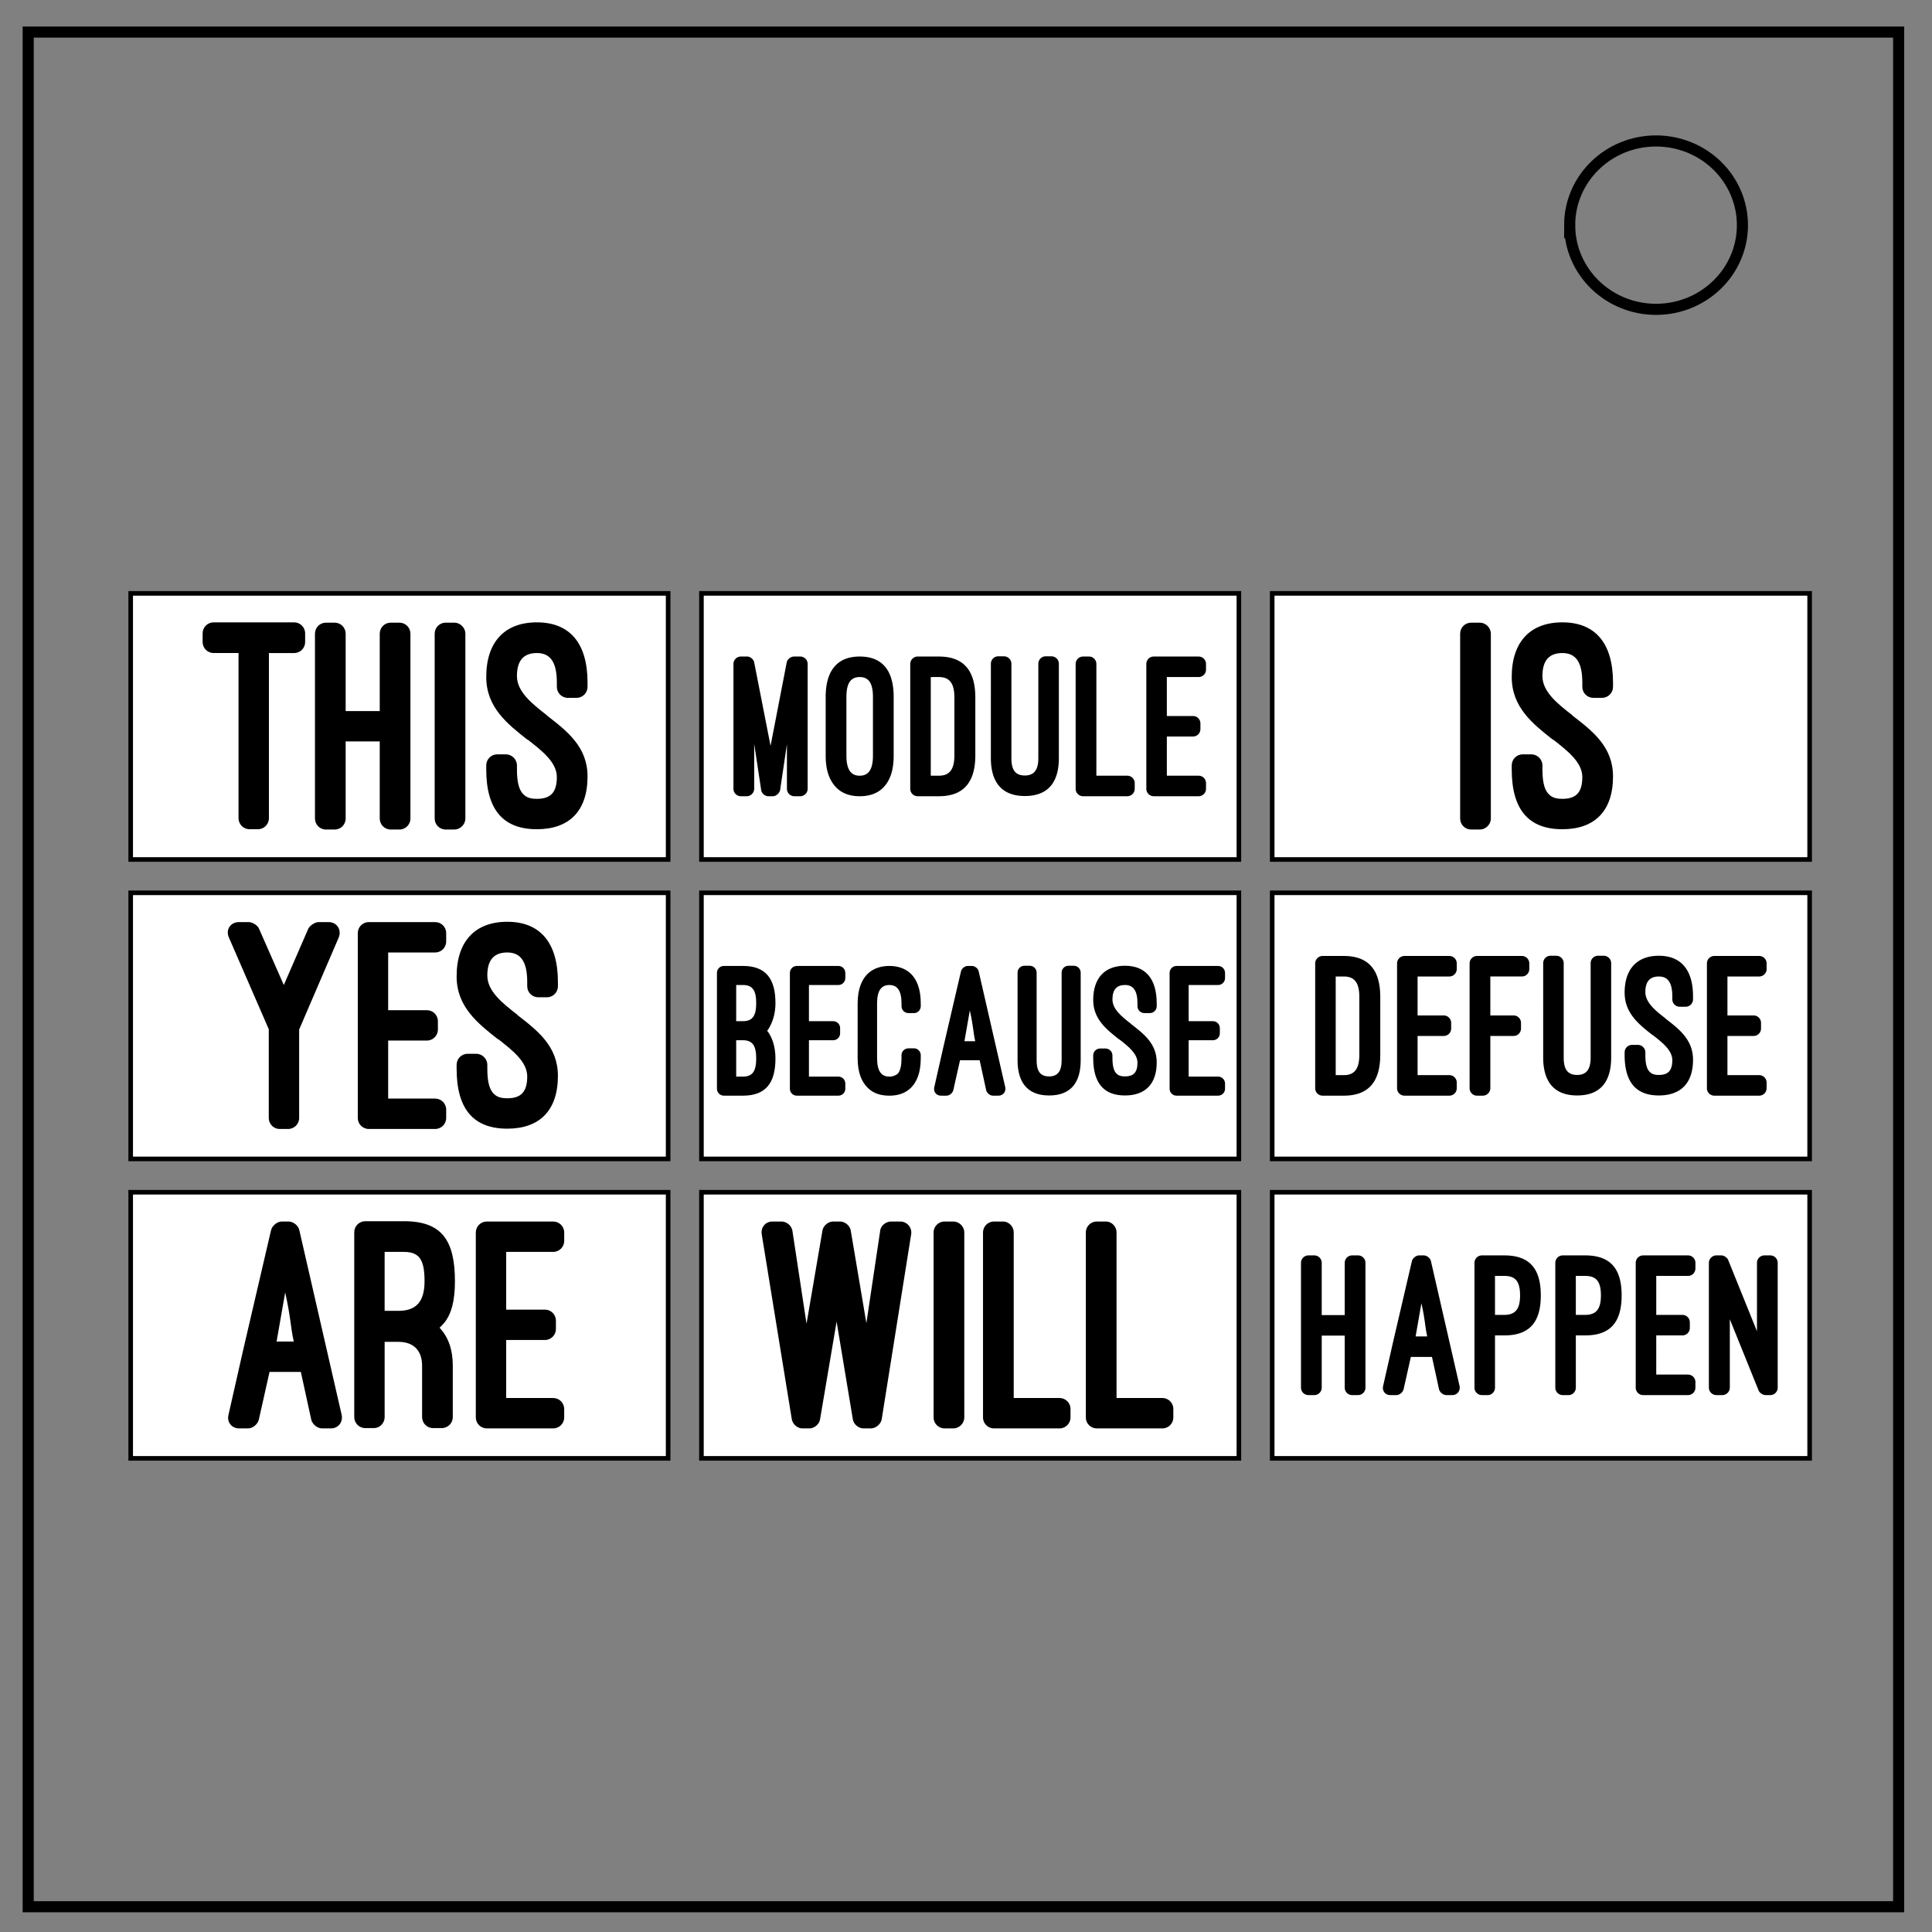 <svg xmlns="http://www.w3.org/2000/svg" fill="none" viewBox="0 0 348 348">
  <rect x="0" y="0" width="348" height="348" fill="#808080" stroke="none"/>
  <path stroke="#000" stroke-width="2" d="M5.079 5.776h336.913v337.67H5.08z"/>
  <path stroke="#000" stroke-width="2" d="M282.734 40.554c0-8.376 6.966-15.165 15.56-15.165 4.126 0 8.084 1.597 11.001 4.441 2.918 2.844 4.558 6.702 4.558 10.724 0 8.376-6.966 15.165-15.56 15.165-8.593 0-15.559-6.79-15.559-15.165z"/>
  <g fill='#fff' stroke='#000' stroke-width='.826'>
	<path d="M23.541 106.88h96.807v47.935H23.54z"/>
	<path d="M126.348 106.88h96.806v47.935h-96.806z"/>
	<path d="M229.154 106.88h96.806v47.935h-96.806z"/>
	<path d="M23.541 160.815h96.807v47.935H23.54z"/>
	<path d="M126.348 160.815h96.806v47.935h-96.806z"/>
	<path d="M229.154 160.815h96.806v47.935h-96.806z"/>
	<path d="M23.541 214.75h96.806v47.935H23.541z"/>
	<path d="M126.347 214.75h96.807v47.935h-96.807z"/>
	<path d="M229.154 214.75h96.806v47.935h-96.806z"/>
  </g>
  <g fill='#000'>
	<path d="M36.497 115.638c0 1.106.884 1.99 1.99 1.99h4.479v29.746c0 1.106.884 1.99 1.99 1.99h1.493c1.106 0 1.99-.884 1.99-1.99V117.63h4.534c1.106 0 1.99-.885 1.99-1.99v-1.549c0-1.106-.884-1.99-1.99-1.99H38.487c-1.106 0-1.99.884-1.99 1.99zm25.765 12.44v-13.933c0-1.105-.885-1.99-1.99-1.99h-1.549c-1.106 0-1.99.885-1.99 1.99v33.285c0 1.105.884 1.99 1.99 1.99h1.548c1.106 0 1.99-.885 1.99-1.99v-13.878H68.4v13.878c0 1.105.884 1.99 1.99 1.99h1.548c1.106 0 1.99-.885 1.99-1.99v-33.285c0-1.105-.884-1.99-1.99-1.99H70.39c-1.106 0-1.99.885-1.99 1.99v13.933zm21.562-13.933c0-1.105-.94-1.99-1.99-1.99h-1.548c-1.106 0-1.99.885-1.99 1.99v33.285c0 1.105.884 1.99 1.99 1.99h1.548c1.05 0 1.99-.885 1.99-1.99zm3.76 24.438c0 7.243 3.041 10.782 9.123 10.782 5.86 0 9.123-3.318 9.123-9.51 0-5.363-3.705-8.183-7.354-11.003h.055c-2.709-2.1-5.418-4.257-5.418-7.077 0-2.875 1.272-4.146 3.594-4.146 2.433 0 3.594 1.658 3.594 5.307v.774c0 1.106.884 1.99 1.99 1.99h1.548c1.106 0 1.99-.884 1.99-1.99v-.774c0-7.021-3.15-10.836-9.122-10.836-5.86 0-9.123 3.593-9.123 9.841 0 5.474 3.815 8.46 7.464 11.335v-.056c2.71 2.101 5.253 4.147 5.253 6.746 0 2.93-1.272 3.925-3.594 3.925-.774 0-1.714-.11-2.322-.719-.774-.663-1.272-1.935-1.272-4.589v-.718c0-1.106-.94-1.99-1.99-1.99h-1.548c-1.106 0-1.99.884-1.99 1.99z" aria-label="This" style="text-align:center"/>
	<path d="M139.206 143.42c.56 0 1.158-.485 1.307-1.083l1.232-8.288v8.027c0 .747.597 1.344 1.344 1.344h1.045c.747 0 1.344-.597 1.344-1.344v-22.475c0-.746-.597-1.344-1.344-1.344h-1.12c-.56 0-1.194.486-1.306 1.046l-2.912 15.045-2.95-15.045c-.112-.56-.71-1.046-1.27-1.046h-1.12c-.746 0-1.343.598-1.343 1.344v22.475c0 .747.597 1.344 1.344 1.344h1.045c.71 0 1.344-.597 1.344-1.344v-8.101l1.27 8.4c.112.56.709 1.045 1.269 1.045zm9.52-7.317c0 2.95.822 4.666 1.979 5.824 1.232 1.194 2.8 1.493 4.144 1.493 1.381 0 2.95-.299 4.181-1.493 1.158-1.158 1.942-2.875 1.942-5.824v-10.566c0-4.74-2.016-7.28-6.123-7.28-4.07 0-6.123 2.576-6.123 7.28zm3.734-10.566c0-2.426.746-3.584 2.389-3.584 1.605 0 2.39 1.083 2.39 3.584v10.566c0 2.538-.822 3.621-2.39 3.621-1.605 0-2.39-1.157-2.39-3.621zm16.65 17.883c4.48 0 6.57-2.539 6.57-7.392V125.65c0-4.853-2.09-7.392-6.57-7.392h-3.808c-.747 0-1.344.598-1.344 1.344v22.475c0 .747.597 1.344 1.344 1.344zm0-21.467c1.979 0 2.8 1.195 2.8 3.696v10.38c0 2.5-.821 3.695-2.8 3.695h-1.456v-17.77zm9.37 14.597c0 3.958 1.643 6.833 6.123 6.833 4.331 0 6.123-2.65 6.123-6.832v-16.987c0-.747-.597-1.344-1.344-1.344h-1.045c-.71 0-1.307.597-1.307 1.344v16.987c0 1.792-.523 3.136-2.427 3.136-1.829 0-2.426-1.158-2.426-3.136v-16.987c0-.747-.598-1.344-1.344-1.344h-1.046c-.709 0-1.306.597-1.306 1.344zm25.91 4.518c0-.747-.597-1.344-1.344-1.344h-5.563v-20.123c0-.746-.597-1.344-1.306-1.344h-1.083c-.747 0-1.344.598-1.344 1.344v22.475c0 .747.597 1.344 1.344 1.344h7.952c.747 0 1.344-.597 1.344-1.344zm3.435-22.811c-.747 0-1.344.598-1.344 1.344v22.475c0 .747.597 1.344 1.344 1.344h8.064c.746 0 1.344-.597 1.344-1.344v-1.008c0-.747-.598-1.344-1.344-1.344h-5.712v-7.056h4.704c.746 0 1.344-.597 1.344-1.344v-1.008c0-.747-.598-1.344-1.344-1.344h-4.704v-7.019h5.712c.746 0 1.344-.597 1.344-1.344v-1.008a1.34 1.34 0 0 0-1.344-1.344z" aria-label="module" style="text-align:center"/>
	<path d="M268.538 114.145c0-1.105-.94-1.99-1.99-1.99h-1.549c-1.105 0-1.99.885-1.99 1.99v33.285c0 1.105.885 1.99 1.99 1.99h1.549c1.05 0 1.99-.885 1.99-1.99zm3.76 24.438c0 7.243 3.04 10.782 9.122 10.782 5.861 0 9.123-3.318 9.123-9.51 0-5.363-3.704-8.183-7.353-11.003h.055c-2.71-2.1-5.418-4.257-5.418-7.077 0-2.875 1.271-4.146 3.593-4.146 2.433 0 3.594 1.658 3.594 5.307v.774c0 1.106.885 1.99 1.99 1.99h1.549c1.106 0 1.99-.884 1.99-1.99v-.774c0-7.021-3.151-10.836-9.123-10.836-5.86 0-9.122 3.593-9.122 9.841 0 5.474 3.815 8.46 7.464 11.335v-.056c2.709 2.101 5.252 4.147 5.252 6.746 0 2.93-1.271 3.925-3.594 3.925-.774 0-1.714-.11-2.322-.719-.774-.663-1.271-1.935-1.271-4.589v-.718c0-1.106-.94-1.99-1.99-1.99h-1.549c-1.106 0-1.99.884-1.99 1.99z" aria-label="is" style="text-align:center"/>
	<path d="M46.642 167.251c-.22-.553-1.16-1.16-1.824-1.16h-1.77c-1.547 0-2.432 1.381-1.824 2.764 2.378 5.529 4.81 11.002 7.188 16.531v15.979c0 1.106.884 1.99 1.935 1.99h1.548c1.106 0 1.99-.884 1.99-1.99v-15.923l7.133-16.587c.553-1.383-.332-2.765-1.825-2.765H57.37c-.609 0-1.549.608-1.825 1.161l-4.423 10.174zm19.794-1.161c-1.106 0-1.99.885-1.99 1.99v33.285c0 1.106.884 1.99 1.99 1.99h11.943c1.105 0 1.99-.884 1.99-1.99v-1.493c0-1.106-.885-1.99-1.99-1.99h-8.46v-10.45h6.967c1.105 0 1.99-.885 1.99-1.99v-1.493c0-1.106-.885-1.99-1.99-1.99h-6.967v-10.395h8.46c1.105 0 1.99-.885 1.99-1.99v-1.493c0-1.106-.885-1.99-1.99-1.99zm15.813 26.429c0 7.243 3.04 10.781 9.122 10.781 5.861 0 9.123-3.317 9.123-9.51 0-5.363-3.704-8.183-7.353-11.002h.055c-2.71-2.101-5.418-4.258-5.418-7.077 0-2.875 1.271-4.147 3.593-4.147 2.433 0 3.594 1.659 3.594 5.308v.774c0 1.106.885 1.99 1.99 1.99h1.549c1.106 0 1.99-.884 1.99-1.99v-.774c0-7.022-3.151-10.837-9.123-10.837-5.86 0-9.122 3.594-9.122 9.841 0 5.474 3.815 8.46 7.464 11.335v-.055c2.709 2.1 5.252 4.146 5.252 6.745 0 2.93-1.271 3.925-3.594 3.925-.774 0-1.714-.11-2.322-.718-.774-.664-1.271-1.936-1.271-4.59v-.718c0-1.106-.94-1.99-1.99-1.99h-1.549c-1.106 0-1.99.884-1.99 1.99z" aria-label="yes" style="text-align:center"/>
	<path d="M133.82 197.355c4.056 0 5.858-2.218 5.858-6.69 0-2.115-.59-3.883-1.49-4.992 0 0 1.49-1.768 1.49-4.992 0-4.472-1.802-6.691-5.858-6.691h-3.432c-.694 0-1.248.555-1.248 1.248v20.87c0 .693.554 1.247 1.248 1.247zm0-19.933c1.698 0 2.392.936 2.392 3.259 0 2.322-.694 3.258-2.392 3.258h-1.214v-6.517zm0 9.95c1.698 0 2.392.935 2.392 3.293 0 2.322-.694 3.258-2.392 3.258h-1.214v-6.552zm9.706-13.382c-.693 0-1.248.555-1.248 1.248v20.87c0 .693.555 1.247 1.248 1.247h7.488c.694 0 1.248-.554 1.248-1.248v-.936c0-.693-.554-1.248-1.248-1.248h-5.304v-6.552h4.368c.694 0 1.248-.554 1.248-1.248v-.936c0-.693-.554-1.248-1.248-1.248h-4.368v-6.517h5.304c.694 0 1.248-.555 1.248-1.248v-.936c0-.693-.554-1.248-1.248-1.248zm10.954 16.57c0 2.74.763 4.334 1.838 5.409 1.144 1.109 2.565 1.386 3.883 1.386 1.248 0 2.704-.277 3.848-1.386 1.074-1.075 1.802-2.67 1.802-5.408v-.486c0-.693-.554-1.248-1.213-1.248h-1.005c-.694 0-1.248.555-1.248 1.248v.486c0 1.248-.174 2.184-.59 2.738-.312.347-.936.624-1.594.624-1.49 0-2.219-1.04-2.219-3.362v-9.811c0-2.323.763-3.328 2.219-3.328 1.421 0 2.184 1.005 2.184 3.328v.485c0 .694.554 1.248 1.248 1.248h1.005c.659 0 1.213-.554 1.213-1.248v-.485c0-2.635-.728-4.368-1.837-5.408-1.144-1.04-2.53-1.352-3.813-1.352-1.318 0-2.704.312-3.848 1.352-1.11 1.04-1.872 2.773-1.872 5.408zm23.158 5.825c.139.52.693.97 1.213.97h1.006c.832 0 1.386-.728 1.213-1.525l-4.784-20.87c-.104-.52-.693-.97-1.213-.97h-.763c-.52 0-1.075.45-1.213.97l-3.155 13.555-1.664 7.35c-.173.797.381 1.49 1.213 1.49h1.006c.52 0 1.074-.45 1.213-.97l1.213-5.408h3.536zm-2.947-14.387c.66 2.947.59 3.883.971 5.547h-1.941zm8.598 8.979c0 3.674 1.525 6.344 5.685 6.344 4.021 0 5.685-2.462 5.685-6.344v-15.774c0-.693-.554-1.248-1.248-1.248h-.97c-.659 0-1.214.555-1.214 1.248v15.774c0 1.664-.485 2.912-2.253 2.912-1.699 0-2.253-1.075-2.253-2.912v-15.774c0-.693-.555-1.248-1.248-1.248h-.97c-.66 0-1.214.555-1.214 1.248zm13.624-.417c0 4.542 1.906 6.76 5.72 6.76 3.674 0 5.72-2.08 5.72-5.962 0-3.363-2.323-5.13-4.61-6.899h.034c-1.699-1.317-3.398-2.669-3.398-4.437 0-1.803.798-2.6 2.254-2.6 1.525 0 2.253 1.04 2.253 3.328v.485c0 .694.555 1.248 1.248 1.248h.97c.694 0 1.249-.554 1.249-1.248v-.485c0-4.403-1.976-6.795-5.72-6.795-3.675 0-5.72 2.254-5.72 6.171 0 3.432 2.392 5.304 4.68 7.107v-.035c1.698 1.317 3.293 2.6 3.293 4.23 0 1.837-.797 2.46-2.253 2.46-.486 0-1.075-.069-1.456-.45-.486-.416-.798-1.213-.798-2.877v-.451c0-.693-.589-1.248-1.248-1.248h-.97c-.694 0-1.248.555-1.248 1.248zm15.01-16.57c-.693 0-1.248.555-1.248 1.248v20.87c0 .693.555 1.247 1.248 1.247h7.488c.694 0 1.248-.554 1.248-1.248v-.936c0-.693-.554-1.248-1.248-1.248h-5.304v-6.552h4.368c.694 0 1.248-.554 1.248-1.248v-.936c0-.693-.554-1.248-1.248-1.248h-4.368v-6.517h5.304c.694 0 1.248-.555 1.248-1.248v-.936c0-.693-.554-1.248-1.248-1.248z" aria-label="becausE" style="text-align:center"/>
	<path d="M242.05 197.355c4.48 0 6.57-2.538 6.57-7.392v-10.378c0-4.854-2.09-7.392-6.57-7.392h-3.808c-.747 0-1.344.597-1.344 1.344v22.474c0 .747.597 1.344 1.344 1.344zm0-21.466c1.979 0 2.8 1.194 2.8 3.696v10.378c0 2.502-.821 3.696-2.8 3.696h-1.456v-17.77zm10.939-3.696c-.747 0-1.344.597-1.344 1.344v22.474c0 .747.597 1.344 1.344 1.344h8.064c.746 0 1.344-.597 1.344-1.344v-1.008a1.34 1.34 0 0 0-1.344-1.344h-5.712v-7.056h4.704c.746 0 1.344-.597 1.344-1.344v-1.008a1.34 1.34 0 0 0-1.344-1.344h-4.704v-7.018h5.712a1.34 1.34 0 0 0 1.344-1.344v-1.008c0-.747-.598-1.344-1.344-1.344zm13.066 0c-.746 0-1.344.597-1.344 1.344v22.474c0 .747.598 1.344 1.344 1.344h1.046c.709 0 1.344-.597 1.344-1.344v-9.408h4.18c.748 0 1.345-.597 1.345-1.344v-1.008c0-.746-.597-1.344-1.344-1.344h-4.181v-7.018h5.674c.747 0 1.344-.598 1.344-1.344v-1.008c0-.747-.597-1.344-1.344-1.344zm11.91 18.293c0 3.957 1.642 6.832 6.122 6.832 4.33 0 6.123-2.65 6.123-6.832v-16.987c0-.746-.597-1.344-1.344-1.344h-1.045c-.71 0-1.307.598-1.307 1.344v16.987c0 1.792-.523 3.136-2.427 3.136-1.83 0-2.426-1.157-2.426-3.136v-16.987a1.34 1.34 0 0 0-1.344-1.344h-1.046c-.71 0-1.306.598-1.306 1.344zm14.671-.448c0 4.89 2.054 7.28 6.16 7.28 3.958 0 6.16-2.24 6.16-6.421 0-3.622-2.5-5.526-4.965-7.43h.037c-1.829-1.418-3.658-2.874-3.658-4.778 0-1.942.858-2.8 2.426-2.8 1.643 0 2.427 1.12 2.427 3.584v.522c0 .747.597 1.344 1.344 1.344h1.045c.747 0 1.344-.597 1.344-1.344v-.522c0-4.742-2.128-7.318-6.16-7.318-3.957 0-6.16 2.427-6.16 6.646 0 3.696 2.576 5.712 5.04 7.653v-.037c1.83 1.418 3.547 2.8 3.547 4.554 0 1.98-.859 2.651-2.427 2.651-.522 0-1.157-.075-1.568-.485-.522-.448-.858-1.307-.858-3.099v-.485c0-.747-.635-1.344-1.344-1.344h-1.046c-.746 0-1.344.597-1.344 1.344zm16.166-17.845c-.747 0-1.344.597-1.344 1.344v22.474c0 .747.597 1.344 1.344 1.344h8.064c.746 0 1.344-.597 1.344-1.344v-1.008a1.34 1.34 0 0 0-1.344-1.344h-5.712v-7.056h4.704c.746 0 1.344-.597 1.344-1.344v-1.008a1.34 1.34 0 0 0-1.344-1.344h-4.704v-7.018h5.712a1.34 1.34 0 0 0 1.344-1.344v-1.008c0-.747-.598-1.344-1.344-1.344z" aria-label="defuse" style="text-align:center"/>
	<path d="M56.07 255.742c.22.83 1.105 1.549 1.934 1.549h1.604c1.327 0 2.211-1.161 1.935-2.433l-7.63-33.284c-.166-.83-1.106-1.549-1.935-1.549H50.76c-.829 0-1.714.72-1.935 1.549l-5.031 21.618-2.654 11.721c-.276 1.272.608 2.378 1.935 2.378h1.604c.829 0 1.714-.72 1.935-1.549l1.935-8.625h5.64zm-4.7-22.945c1.05 4.7.94 6.193 1.548 8.847H49.82zm30.188 13.215c0-2.876-.774-5.142-2.378-6.856l.442-.443c1.714-1.714 2.323-4.478 2.323-7.906 0-7.409-2.378-10.837-9.178-10.837H65.8c-1.106 0-1.99.885-1.99 1.99v33.285c0 1.106.884 1.99 1.99 1.99h1.548c1.05 0 1.935-.884 1.935-1.99v-13.546h2.488c2.71 0 4.258 1.548 4.258 4.313v9.233c0 1.106.884 1.99 1.99 1.99h1.548c1.106 0 1.99-.884 1.99-1.99zm-12.275-20.513h3.484c2.875 0 3.704 1.548 3.704 5.308s-1.603 5.308-4.7 5.308h-2.488zm18.412-5.474c-1.106 0-1.99.885-1.99 1.99V255.3c0 1.106.884 1.99 1.99 1.99h11.942c1.106 0 1.99-.884 1.99-1.99v-1.493c0-1.105-.884-1.99-1.99-1.99h-8.46v-10.45h6.967c1.106 0 1.99-.884 1.99-1.99v-1.493c0-1.106-.884-1.99-1.99-1.99h-6.966v-10.395h8.46c1.105 0 1.99-.885 1.99-1.99v-1.493c0-1.106-.885-1.99-1.99-1.99z" aria-label="are" style="text-align:center"/>
	<path d="M153.236 221.629c-.166-.885-1.05-1.604-1.935-1.604h-1.216c-.885 0-1.77.72-1.936 1.604l-2.875 16.808-2.543-16.753c-.166-.94-1.05-1.659-1.99-1.659h-1.604c-1.271 0-2.1 1.051-1.935 2.267l5.419 33.34c.165.885.995 1.659 1.935 1.659h1.216c.885 0 1.77-.72 1.935-1.604l2.986-17.637 2.93 17.637c.166.885 1.05 1.604 1.935 1.604h1.272c.94 0 1.824-.774 1.99-1.66l5.308-33.339a1.993 1.993 0 0 0-1.99-2.267h-1.604c-.94 0-1.88.72-1.99 1.66l-2.488 16.641zm20.457.387c0-1.106-.94-1.99-1.99-1.99h-1.548c-1.106 0-1.99.884-1.99 1.99V255.3c0 1.106.884 1.99 1.99 1.99h1.548c1.05 0 1.99-.884 1.99-1.99zm19.13 31.791c0-1.105-.884-1.99-1.99-1.99h-8.238v-29.801c0-1.106-.885-1.99-1.935-1.99h-1.604c-1.106 0-1.99.884-1.99 1.99V255.3c0 1.106.884 1.99 1.99 1.99h11.777c1.106 0 1.99-.884 1.99-1.99zm18.522 0c0-1.105-.884-1.99-1.99-1.99h-8.238v-29.801c0-1.106-.885-1.99-1.935-1.99h-1.604c-1.106 0-1.99.884-1.99 1.99V255.3c0 1.106.884 1.99 1.99 1.99h11.777c1.106 0 1.99-.884 1.99-1.99z" aria-label="WILL" style="text-align:center"/>
	<path d="M238.074 236.88v-9.408c0-.747-.597-1.344-1.344-1.344h-1.045c-.747 0-1.344.597-1.344 1.344v22.475c0 .746.597 1.344 1.344 1.344h1.045c.747 0 1.344-.598 1.344-1.344v-9.371h4.144v9.37c0 .747.597 1.345 1.344 1.345h1.045c.747 0 1.344-.598 1.344-1.344v-22.475c0-.747-.597-1.344-1.344-1.344h-1.045c-.747 0-1.344.597-1.344 1.344v9.408zm21.131 13.365c.149.56.746 1.046 1.306 1.046h1.083c.896 0 1.493-.784 1.307-1.643l-5.152-22.475c-.112-.56-.747-1.045-1.307-1.045h-.821c-.56 0-1.158.485-1.307 1.045l-3.397 14.598-1.792 7.914c-.187.859.41 1.606 1.306 1.606h1.083c.56 0 1.157-.486 1.307-1.046l1.306-5.824h3.808zm-3.174-15.493c.71 3.173.635 4.181 1.046 5.973h-2.091zm14.934 5.787c4.554 0 6.57-2.39 6.57-7.206 0-4.816-2.016-7.205-6.57-7.205h-4.032c-.747 0-1.344.597-1.344 1.344v22.475c0 .746.597 1.344 1.344 1.344h1.045c.71 0 1.307-.598 1.307-1.344v-9.408zm0-10.715c2.016 0 2.837 1.008 2.837 3.51 0 2.426-.821 3.509-2.837 3.509h-1.68v-7.02zm14.56 10.715c4.554 0 6.57-2.39 6.57-7.206 0-4.816-2.016-7.205-6.57-7.205h-4.032c-.747 0-1.344.597-1.344 1.344v22.475c0 .746.597 1.344 1.344 1.344h1.045c.71 0 1.307-.598 1.307-1.344v-9.408zm0-10.715c2.016 0 2.837 1.008 2.837 3.51 0 2.426-.821 3.509-2.837 3.509h-1.68v-7.02zm10.453-3.696c-.747 0-1.344.597-1.344 1.344v22.475c0 .746.597 1.344 1.344 1.344h8.064a1.34 1.34 0 0 0 1.344-1.344v-1.008c0-.747-.598-1.344-1.344-1.344h-5.712v-7.056h4.704a1.34 1.34 0 0 0 1.344-1.344v-1.008c0-.747-.598-1.344-1.344-1.344h-4.704v-7.02h5.712c.746 0 1.344-.596 1.344-1.343v-1.008c0-.747-.598-1.344-1.344-1.344zm22.885 25.162c.747 0 1.344-.597 1.344-1.343v-22.475c0-.747-.597-1.344-1.344-1.344h-1.045c-.747 0-1.344.597-1.344 1.344v12.32l-5.19-12.843c-.149-.41-.746-.821-1.232-.821h-.896c-.709 0-1.344.597-1.344 1.344v22.475c0 .746.635 1.344 1.344 1.344h1.083c.71 0 1.344-.598 1.344-1.344v-12.32l5.19 12.842c.149.41.783.822 1.231.822z" aria-label="happen" style="text-align:center"/>
  </g>
</svg>
